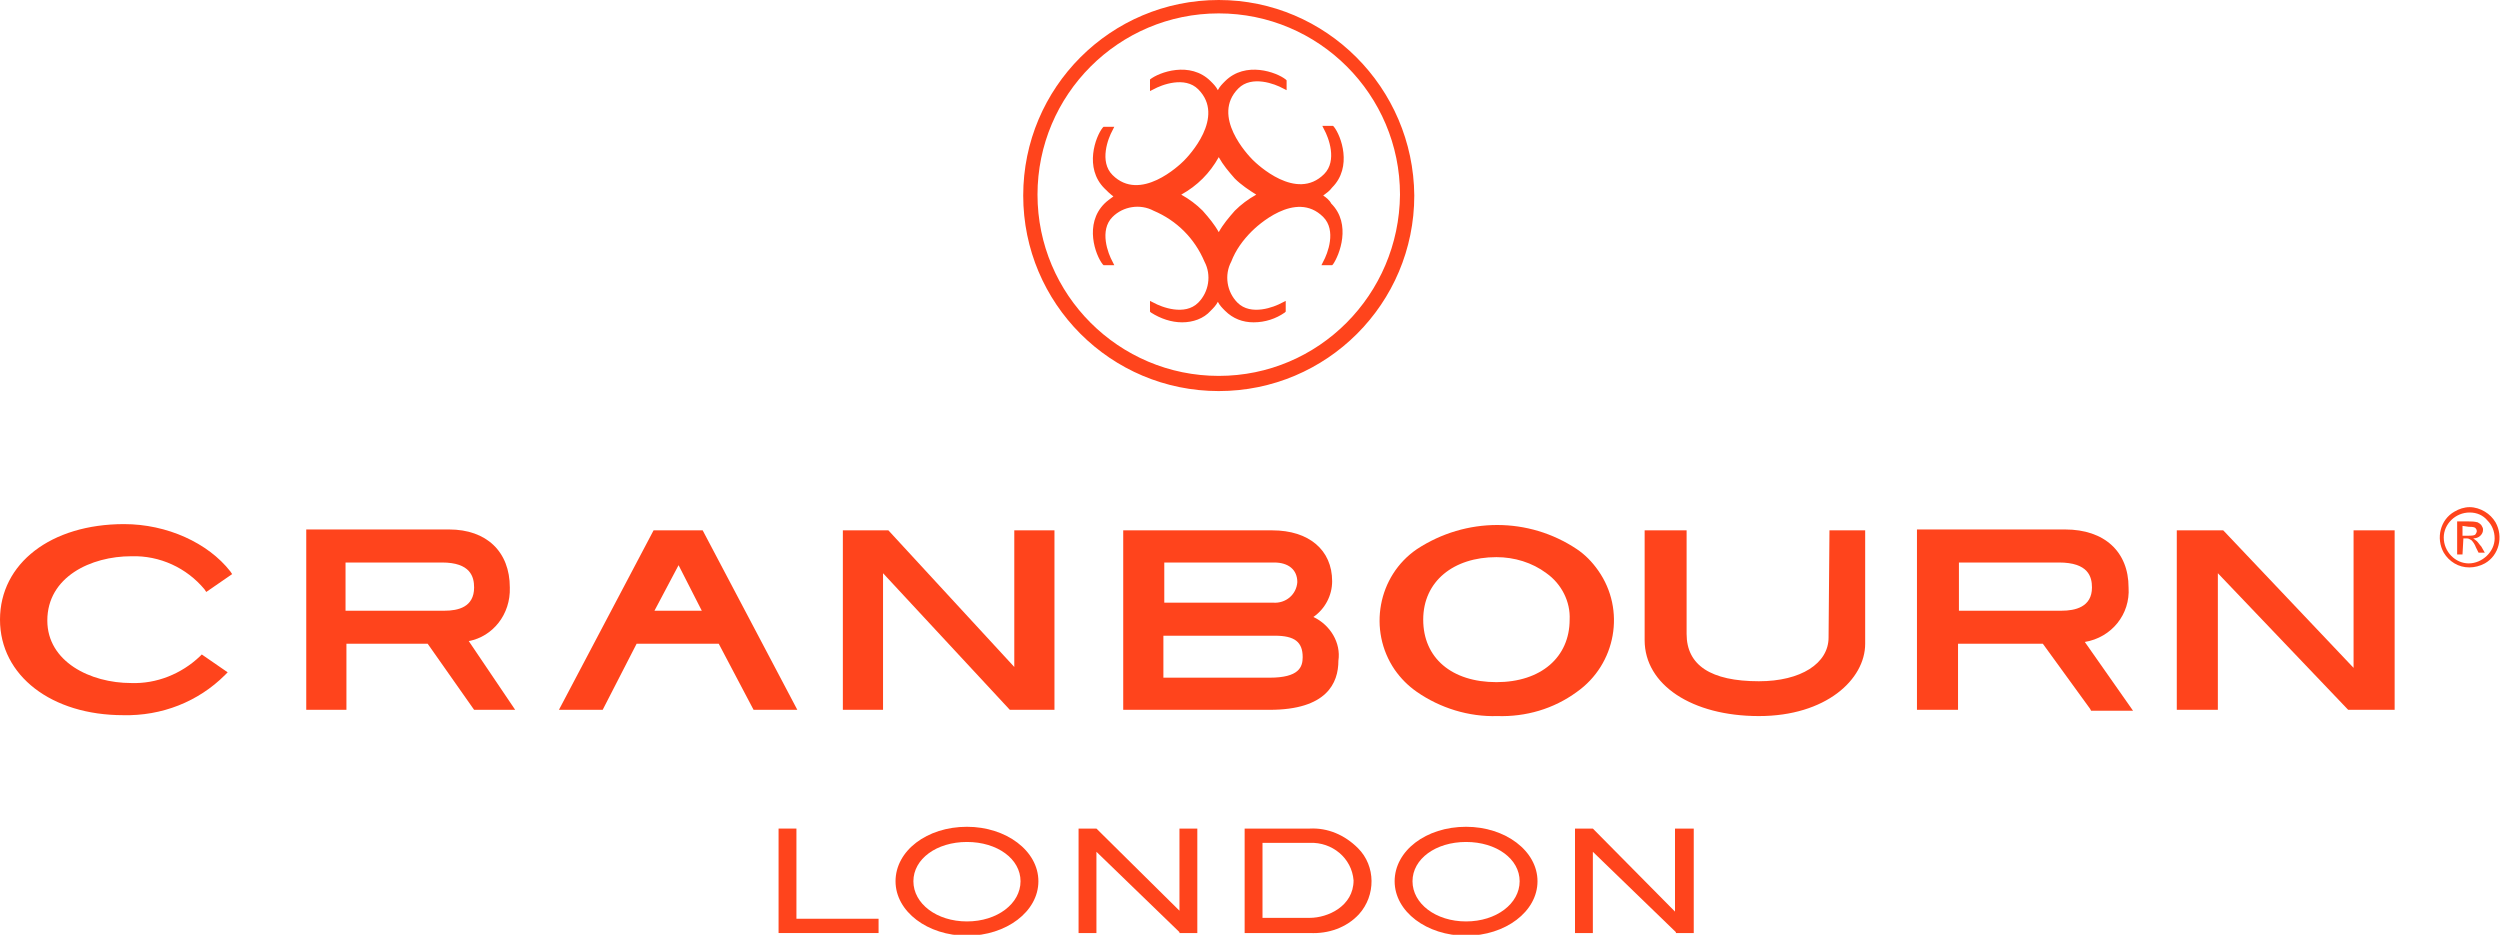 <svg version="1.1" id="cranbourn-logo" xmlns="http://www.w3.org/2000/svg" xmlns:xlink="http://www.w3.org/1999/xlink" x="0px" y="0px" viewBox="0 0 280 104.7" style="enable-background:new 0 0 280 104.7;" xml:space="preserve">
<style type="text/css">
	.st0{fill:#FF441C;}
</style>
<g id="cranbournr">
	<path class="st0" d="M276.6,56.8c0.6,0,1.2,0.2,1.7,0.5c0.5,0.3,0.9,0.7,1.2,1.2c0.9,1.6,0.4,3.7-1.2,4.6c-1.1,0.6-2.4,0.6-3.4,0
		c-0.5-0.3-0.9-0.7-1.2-1.2c-0.9-1.6-0.4-3.7,1.2-4.6C275.4,57,276,56.8,276.6,56.8z M276.6,57.4c-1.6,0-2.9,1.3-2.9,2.8
		c0,1.6,1.3,2.9,2.8,2.9s2.9-1.3,2.9-2.8c0-0.8-0.3-1.5-0.8-2C278.1,57.7,277.4,57.4,276.6,57.4z M275.8,62.1h-0.6v-3.7h1.3
		c0.3,0,0.6,0,1,0.1c0.2,0.1,0.3,0.2,0.4,0.3c0.1,0.2,0.2,0.3,0.2,0.5c0,0.3-0.1,0.5-0.3,0.7c-0.2,0.2-0.5,0.3-0.8,0.3
		c0.1,0.1,0.3,0.2,0.4,0.3c0.2,0.2,0.3,0.4,0.5,0.6l0.4,0.7h-0.7l-0.3-0.6c-0.1-0.3-0.3-0.6-0.5-0.8c-0.2-0.1-0.3-0.2-0.5-0.2h-0.4
		L275.8,62.1z M275.8,58.9V60h0.7c0.2,0,0.5,0,0.7-0.1c0.1-0.1,0.2-0.3,0.2-0.4c0-0.2-0.1-0.3-0.2-0.4c-0.2-0.1-0.5-0.1-0.7-0.1
		L275.8,58.9z"></path>
	<path class="st0" d="M14.7,62.3c3.2-0.1,6.2,1.3,8.2,3.7l0.2,0.3l2.9-2L25.8,64c-2.5-3.2-7.1-5.3-11.9-5.3C5.7,58.7,0,63.1,0,69.4
		s5.8,10.7,13.8,10.7c4.3,0.1,8.4-1.5,11.4-4.5l0.3-0.3l-2.9-2l-0.2,0.2c-2.1,2-4.9,3.1-7.7,3c-4.6,0-9.4-2.4-9.4-7
		C5.3,64.6,10.2,62.3,14.7,62.3z"></path>
	<path class="st0" d="M57.1,65.8c0-4-2.6-6.5-6.8-6.5h-16v20.2h4.5v-7.4h9.1l5.2,7.4h4.6l-5.2-7.7C55.2,71.3,57.2,68.8,57.1,65.8z
		 M53.1,65.8c0,2.2-1.8,2.6-3.3,2.6H38.7V63h10.8C52.7,63,53.1,64.6,53.1,65.8z"></path>
	<path class="st0" d="M238.4,65.8c0-4-2.7-6.5-7.1-6.5h-16.6v20.2h4.6v-7.4h9.5l5.3,7.3l0.1,0.2h4.7l-5.4-7.7
		C236.5,71.4,238.6,68.8,238.4,65.8z M234.3,65.8c0,2.2-1.9,2.6-3.4,2.6h-11.5V63h11.2C233.9,63,234.3,64.6,234.3,65.8z"></path>
	<path class="st0" d="M73.2,59.4L62.6,79.5h4.9l3.8-7.4h9.2l3.9,7.4h4.9L78.7,59.4H73.2z M78.6,68.4h-5.3l2.7-5.1L78.6,68.4z"></path>
	<polygon class="st0" points="113.6,74.7 99.5,59.4 94.4,59.4 94.4,79.5 98.9,79.5 98.9,64.2 113.1,79.5 118.1,79.5 118.1,59.4 
		113.6,59.4 	"></polygon>
	<polygon class="st0" points="263.6,59.4 263.6,74.8 249.1,59.5 249,59.4 243.8,59.4 243.8,79.5 248.4,79.5 248.4,64.2 262.9,79.4 
		263,79.5 268.2,79.5 268.2,59.4 	"></polygon>
	<path class="st0" d="M147.1,69.1c1.3-0.9,2.1-2.4,2.1-4c0-3.5-2.6-5.7-6.7-5.7h-16.7v20.1h16.4c6.4,0,7.7-3,7.7-5.5
		C150.2,72,149,70,147.1,69.1z M130.4,71.2h12.4c2.2,0,3.1,0.7,3.1,2.4c0,1.1-0.4,2.3-3.7,2.3h-11.9V71.2z M142.6,67.5h-12.2V63
		h12.3c1.6,0,2.6,0.8,2.6,2.2C145.2,66.6,144,67.6,142.6,67.5C142.6,67.5,142.6,67.5,142.6,67.5z"></path>
	<path class="st0" d="M176.6,61.5c-5.4-3.6-12.4-3.6-17.9,0c-4.4,3-5.5,9.1-2.5,13.5c0.7,1,1.5,1.8,2.5,2.5c2.6,1.8,5.8,2.8,9,2.7
		c3.2,0.1,6.3-0.8,8.9-2.7l0,0c4.4-3.1,5.5-9.2,2.4-13.6C178.3,62.9,177.5,62.1,176.6,61.5L176.6,61.5z M175.8,69.4
		c0,4.2-3.2,7-8.2,7s-8.2-2.7-8.2-7s3.4-7,8.2-7c2,0,4,0.6,5.6,1.8C174.9,65.4,175.9,67.4,175.8,69.4L175.8,69.4z"></path>
	<path class="st0" d="M204.8,71.4c0,2.9-3.1,4.9-7.8,4.9c-5.4,0-8.1-1.8-8.1-5.3V59.4h-4.7v12.3c0,5,5.3,8.5,12.8,8.5
		s11.9-4.1,11.9-8.1V59.4h-4L204.8,71.4z"></path>
</g>
<g id="emblem">
	<path class="st0" d="M148.2,21.9c0.4-0.3,0.7-0.5,1-0.9c2.3-2.3,1-5.8,0.2-6.8l-0.1-0.1h-1.2l0.2,0.4c0.5,0.9,1.5,3.5,0,5
		c-3.1,3.1-7.5-1.1-8-1.6s-4.7-4.9-1.6-8c1.5-1.5,4.1-0.5,5,0l0.4,0.2V9L144,8.9c-1-0.8-4.5-2.1-6.8,0.2c-0.3,0.3-0.6,0.6-0.8,1
		c-0.2-0.4-0.5-0.7-0.8-1c-2.3-2.3-5.8-1-6.8-0.2L128.8,9v1.2l0.4-0.2c0.9-0.5,3.5-1.5,5,0c3.1,3.1-1.1,7.5-1.6,8s-4.9,4.7-8,1.6
		c-1.5-1.5-0.5-4.1,0-5l0.2-0.4h-1.2l-0.1,0.1c-0.8,1-2.1,4.5,0.2,6.8c0.3,0.3,0.6,0.6,1,0.9c-0.4,0.3-0.7,0.5-1,0.8
		c-2.3,2.3-1,5.8-0.2,6.8l0.1,0.1h1.2l-0.2-0.4c-0.5-0.9-1.5-3.5,0-5c1.2-1.2,3.1-1.5,4.6-0.7c2.6,1.1,4.6,3.1,5.7,5.7
		c0.8,1.5,0.5,3.4-0.7,4.6c-1.5,1.5-4.1,0.5-5,0l-0.4-0.2v1.2l0.1,0.1c1.1,0.7,2.3,1.1,3.5,1.1c1.2,0,2.4-0.4,3.2-1.3
		c0.3-0.3,0.6-0.6,0.8-1c0.2,0.4,0.5,0.7,0.8,1c0.9,0.9,2,1.3,3.2,1.3c1.3,0,2.5-0.4,3.5-1.1l0.1-0.1v-1.2l-0.4,0.2
		c-0.9,0.5-3.5,1.5-5,0c-1.2-1.2-1.5-3.1-0.7-4.6c0.5-1.3,1.3-2.4,2.3-3.4c0.5-0.5,4.9-4.7,8-1.6c1.5,1.5,0.5,4.1,0,5l-0.2,0.4h1.2
		l0.1-0.1c0.7-1,2.1-4.5-0.2-6.8C148.9,22.4,148.5,22.1,148.2,21.9z M136.5,26c-0.5-0.9-1.1-1.6-1.8-2.4c-0.7-0.7-1.5-1.3-2.4-1.8
		c0.9-0.5,1.7-1.1,2.4-1.8c0.7-0.7,1.3-1.5,1.8-2.4c0.5,0.9,1.1,1.6,1.8,2.4c0.7,0.7,1.6,1.3,2.4,1.8c-0.9,0.5-1.7,1.1-2.4,1.8
		C137.6,24.4,137,25.1,136.5,26z"></path>
	<path class="st0" d="M136.5,0c-12.1,0-21.9,9.8-21.9,21.9s9.8,21.9,21.9,21.9s21.9-9.8,21.9-21.9c0,0,0,0,0,0
		C158.3,9.8,148.5,0,136.5,0z M136.5,42.1c-11.2,0-20.3-9.1-20.3-20.3c0-11.2,9.1-20.3,20.3-20.3c11.2,0,20.3,9.1,20.3,20.3
		c0,0,0,0,0,0C156.7,33,147.7,42.1,136.5,42.1z"></path>
</g>
<g id="london">
	<polygon class="st0" points="89.2,92.8 87.2,92.8 87.2,104.5 98.4,104.5 98.4,102.9 89.2,102.9 	"></polygon>
	<path class="st0" d="M108.3,92.6c-4.5,0-8,2.7-8,6.1s3.6,6.1,8,6.1s8-2.7,8-6.1S112.7,92.6,108.3,92.6z M114.3,98.7
		c0,2.5-2.6,4.5-6,4.5s-6-2-6-4.5s2.6-4.4,6-4.4S114.3,96.2,114.3,98.7L114.3,98.7z"></path>
	<polygon class="st0" points="132.1,102 122.8,92.8 122.7,92.8 120.8,92.8 120.8,104.5 122.8,104.5 122.8,95.4 132.1,104.4 
		132.1,104.5 134.1,104.5 134.1,92.8 132.1,92.8 	"></polygon>
	<path class="st0" d="M146.7,92.8h-7.3v11.7h7.3c2.1,0.1,4.1-0.6,5.5-2.1c1.9-2.1,1.9-5.4-0.1-7.4C150.6,93.5,148.7,92.7,146.7,92.8
		z M151.6,98.6c0,2.9-2.9,4.2-4.9,4.2h-5.3v-8.4h5.3C149.2,94.3,151.4,96.1,151.6,98.6L151.6,98.6z"></path>
	<path class="st0" d="M164.2,92.6c-4.5,0-8,2.7-8,6.1s3.6,6.1,8,6.1s8-2.7,8-6.1S168.6,92.6,164.2,92.6z M170.2,98.7
		c0,2.5-2.6,4.5-6,4.5s-6-2-6-4.5s2.6-4.4,6-4.4S170.2,96.2,170.2,98.7L170.2,98.7z"></path>
	<polygon class="st0" points="187.6,92.8 187.6,102.1 178.4,92.8 178.3,92.8 176.4,92.8 176.4,104.5 178.4,104.5 178.4,95.4 
		187.7,104.4 187.7,104.5 189.7,104.5 189.7,92.8 	"></polygon>
</g>
</svg>